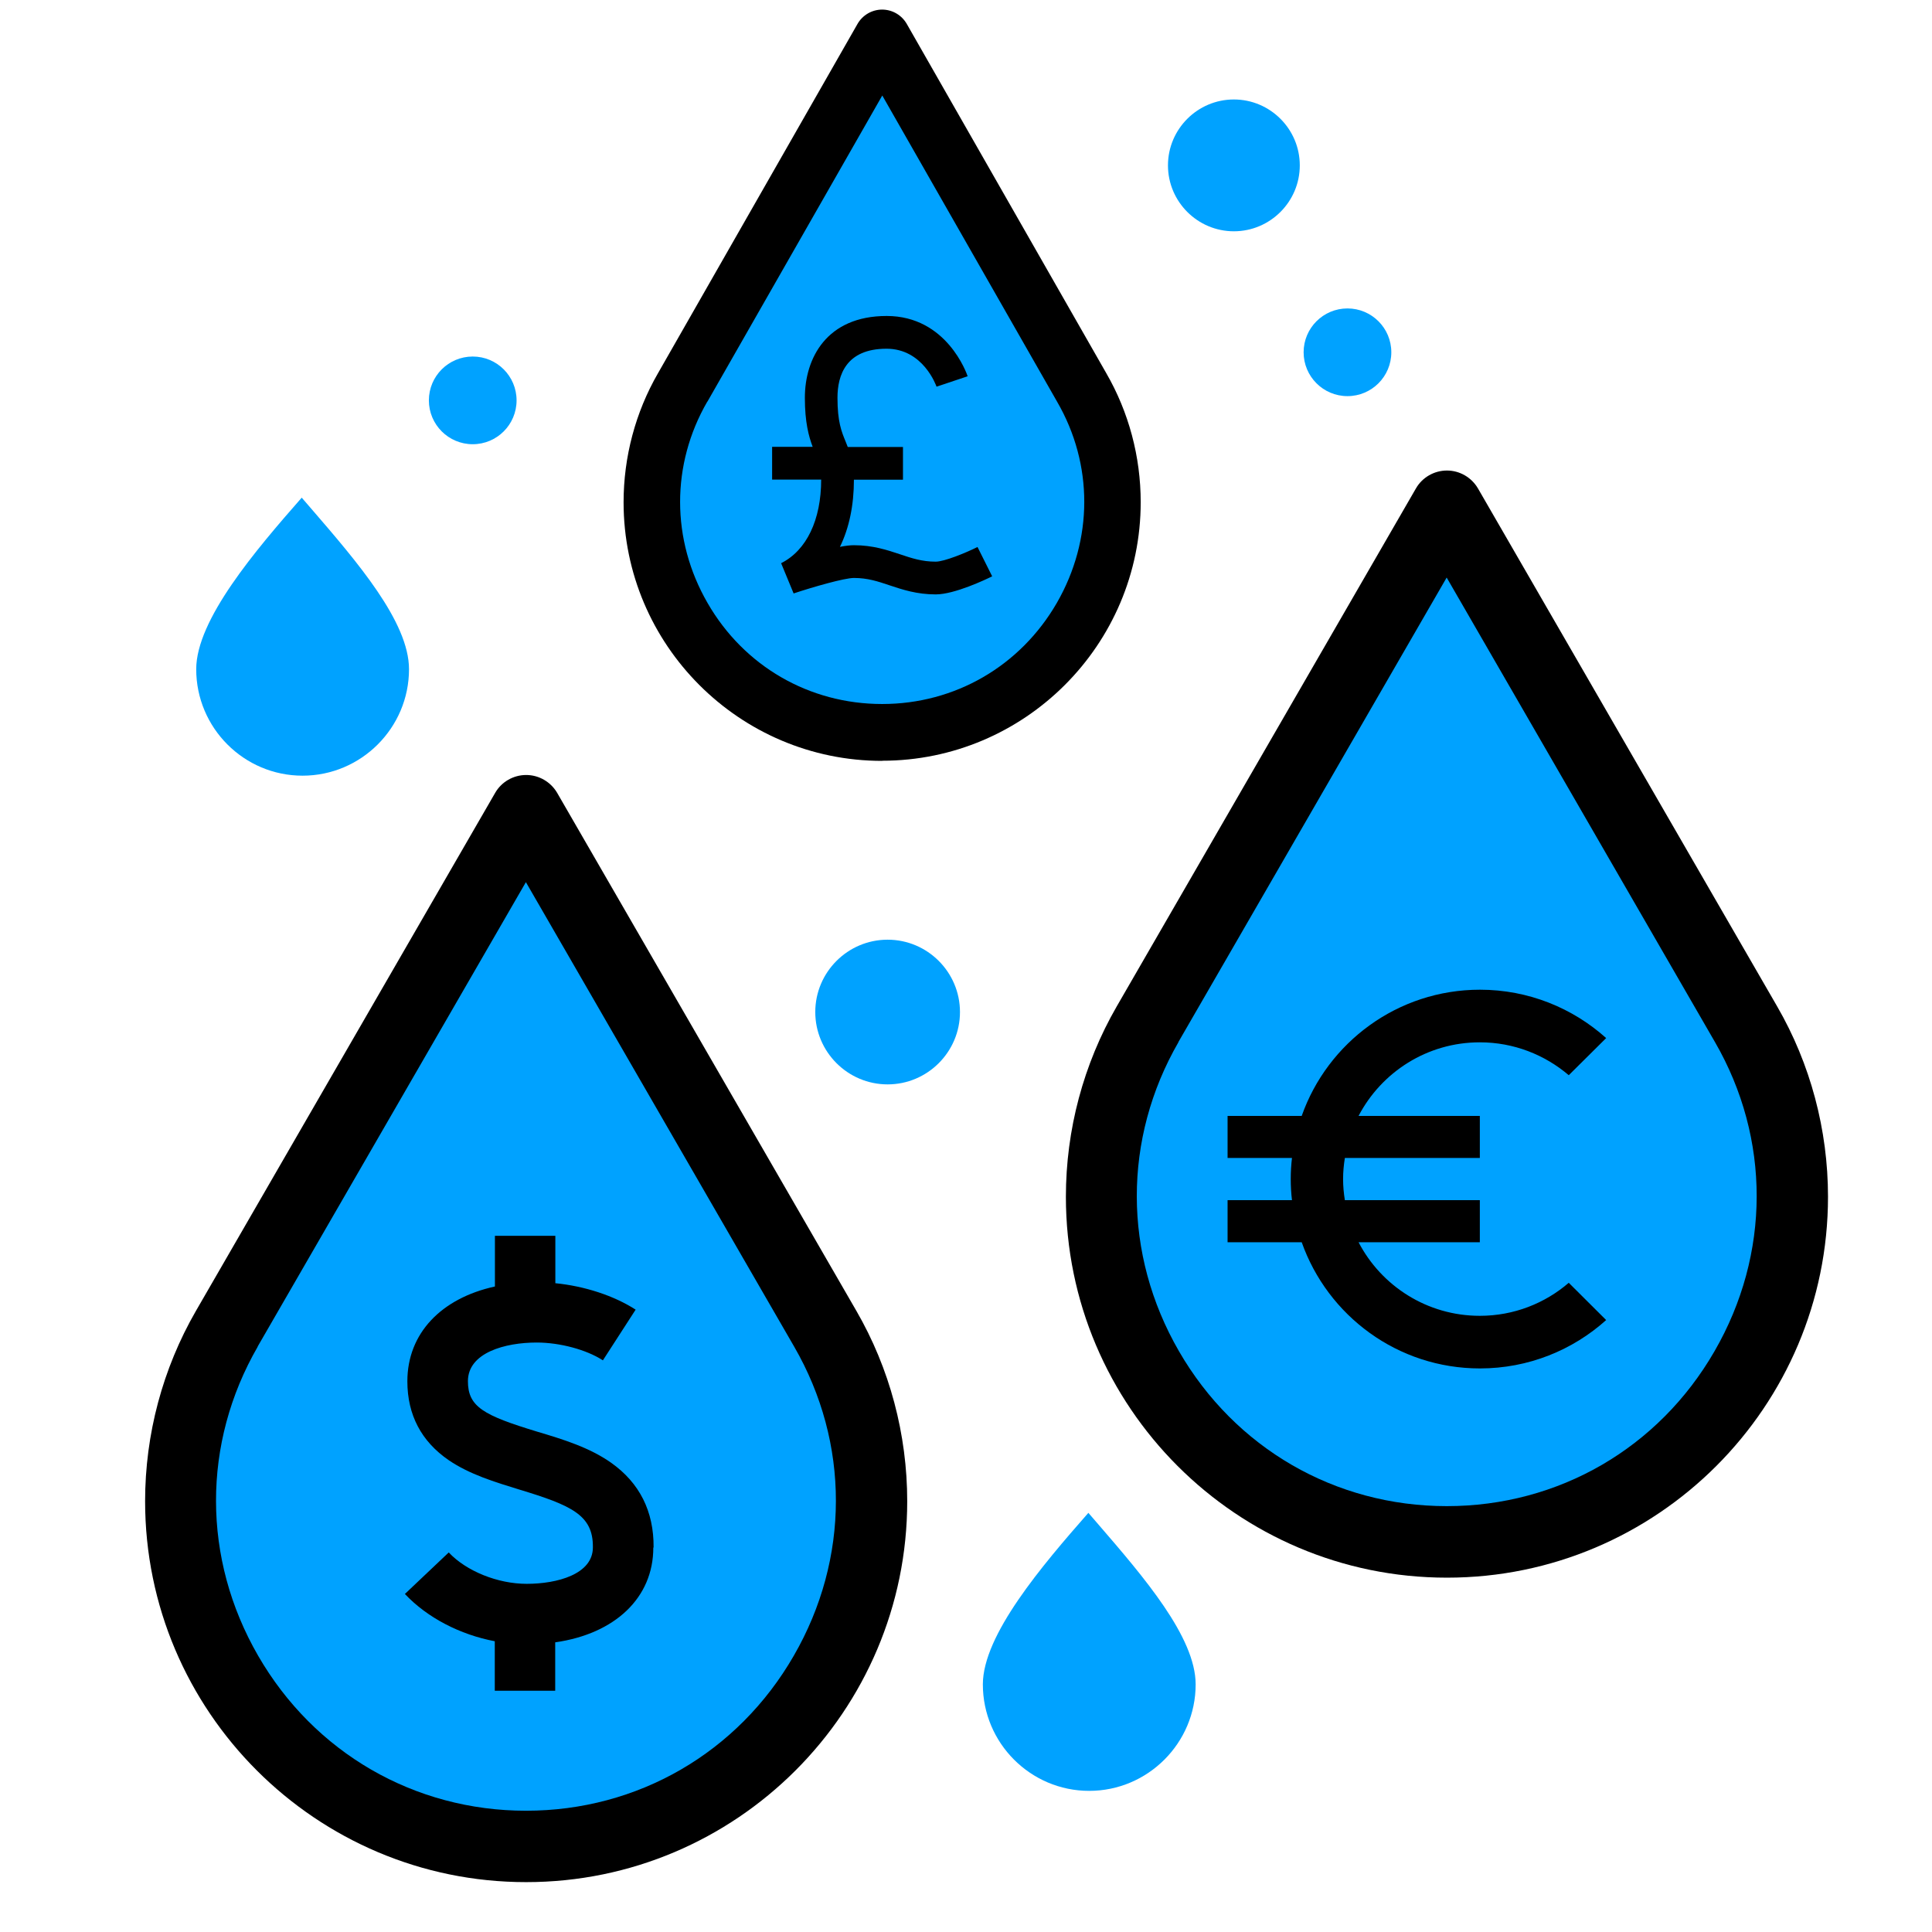<?xml version="1.0" encoding="UTF-8"?><svg id="Layer_1" xmlns="http://www.w3.org/2000/svg" viewBox="0 0 141 141"><path d="M105.59,115.14c-15.33,0-27.8-12.47-27.8-27.8,0-4.88,1.28-9.68,3.71-13.89l21.84-37.81c.46-.8,1.33-1.3,2.26-1.3s1.79.5,2.26,1.3l21.84,37.81c2.43,4.2,3.71,9.01,3.71,13.89,0,15.33-12.47,27.8-27.8,27.8Z"/><path d="M86.01,76.05c-4.07,7.05-4.06,15.48.03,22.56,4.09,7.08,11.4,11.31,19.55,11.31s15.46-4.23,19.54-11.31c4.09-7.08,4.1-15.52.03-22.56l-19.58-33.9-19.58,33.9Z" style="fill:#00a2ff;"/><path d="M38.39,137.36c-15.33,0-27.8-12.47-27.8-27.8,0-4.88,1.28-9.68,3.71-13.89l21.84-37.81c.46-.8,1.33-1.3,2.26-1.3s1.79.5,2.26,1.3l21.84,37.81c2.43,4.2,3.71,9.01,3.71,13.89,0,15.33-12.47,27.8-27.8,27.8Z"/><path d="M18.81,98.28c-4.07,7.05-4.06,15.48.03,22.56,4.09,7.08,11.4,11.31,19.55,11.31s15.46-4.23,19.54-11.31c4.09-7.08,4.1-15.52.03-22.56l-19.58-33.9-19.58,33.9Z" style="fill:#00a2ff;"/><path d="M64.38,55.53c-10.41,0-18.87-8.47-18.87-18.87,0-3.32.87-6.58,2.51-9.42L62.58,1.75c.37-.65,1.06-1.05,1.8-1.05s1.43.4,1.8,1.05l14.56,25.49c1.64,2.84,2.51,6.09,2.51,9.41,0,10.41-8.47,18.87-18.87,18.87Z"/><path d="M51.62,29.31c-2.65,4.58-2.65,10.08.02,14.7,2.66,4.62,7.43,7.37,12.74,7.37s10.08-2.76,12.75-7.38c2.66-4.62,2.67-10.11.02-14.68l-12.76-22.35-12.76,22.34Z" style="fill:#00a2ff;"/><path d="M47.7,112.93c.02-2.63-1.02-4.7-3.09-6.17-1.6-1.13-3.54-1.72-5.42-2.28-3.91-1.19-5.04-1.81-5.04-3.68,0-2.08,2.71-2.82,5.02-2.82,1.69,0,3.63.52,4.83,1.3l2.39-3.7c-1.58-1.02-3.73-1.72-5.86-1.93v-3.46h-4.41v3.7c-3.92.86-6.39,3.42-6.39,6.92,0,2.45,1.02,4.38,3.01,5.75,1.52,1.04,3.37,1.6,5.16,2.15,3.83,1.16,5.39,1.87,5.37,4.2v.02c0,1.96-2.6,2.66-4.83,2.66-2.11,0-4.4-.92-5.69-2.29l-3.2,3.03c1.64,1.74,4.03,2.97,6.56,3.45v3.61h4.41v-3.53c4.36-.62,7.16-3.25,7.16-6.91Z"/><path d="M108,96.03c-3.85,0-7.19-2.18-8.85-5.37h8.85v-3.07h-9.85c-.08-.5-.13-1.01-.13-1.54s.05-1.04.13-1.54h9.85v-3.07h-8.85c1.67-3.19,5-5.37,8.85-5.37,2.48,0,4.74.91,6.49,2.4l2.73-2.71c-2.44-2.19-5.67-3.53-9.21-3.53-6.01,0-11.12,3.85-13.01,9.21h-5.41v3.07h4.7c-.06.51-.09,1.01-.09,1.54s.03,1.03.09,1.54h-4.7v3.07h5.41c1.9,5.37,7,9.21,13.01,9.21,3.54,0,6.77-1.34,9.21-3.53l-2.73-2.72c-1.74,1.5-4.01,2.41-6.49,2.41Z"/><path d="M57.01,41.11l.91,2.2c1.41-.47,3.71-1.13,4.4-1.13,1,0,1.75.25,2.61.54.93.31,1.98.66,3.36.66s3.68-1.1,4.12-1.32l-1.07-2.14c-.86.43-2.43,1.07-3.05,1.07-1,0-1.75-.25-2.61-.54-.93-.31-1.98-.66-3.36-.66-.27,0-.63.04-1.02.12.67-1.37,1.02-3.03,1.02-4.9h3.58v-2.39h-4.03c-.05-.13-.1-.26-.15-.38-.31-.75-.6-1.47-.6-3.21,0-1.64.62-3.58,3.58-3.58,2.66,0,3.61,2.66,3.65,2.77l2.27-.76c-.06-.18-1.52-4.4-5.91-4.4s-5.97,3.09-5.97,5.97c0,1.78.28,2.81.57,3.58h-2.96v2.39h3.58c0,2.95-1.07,5.17-2.92,6.1Z"/><path d="M22.02,36.32c-3.37,3.84-7.7,8.91-7.7,12.52,0,4.28,3.48,7.77,7.76,7.77s7.77-3.49,7.77-7.77c0-3.45-3.79-7.84-7.13-11.71-.23-.27-.47-.54-.7-.81h0Z" style="fill:#00a2ff;"/><path d="M79.43,110.41c-3.37,3.84-7.7,8.91-7.7,12.52,0,4.28,3.48,7.77,7.76,7.77s7.77-3.49,7.77-7.77c0-3.45-3.79-7.84-7.13-11.71-.23-.27-.47-.54-.7-.81h0Z" style="fill:#00a2ff;"/><path d="M90.05,16.88c2.65,0,4.81-2.16,4.81-4.81s-2.16-4.81-4.81-4.81-4.81,2.16-4.81,4.81,2.16,4.81,4.81,4.81Z" style="fill:#00a2ff;"/><path d="M64.78,79.14c2.91,0,5.28-2.37,5.28-5.28s-2.37-5.28-5.28-5.28-5.28,2.37-5.28,5.28,2.37,5.28,5.28,5.28Z" style="fill:#00a2ff;"/><circle cx="34.5" cy="29.22" r="3.2" style="fill:#00a2ff;"/><circle cx="98.34" cy="25.71" r="3.2" style="fill:#00a2ff;"/></svg>